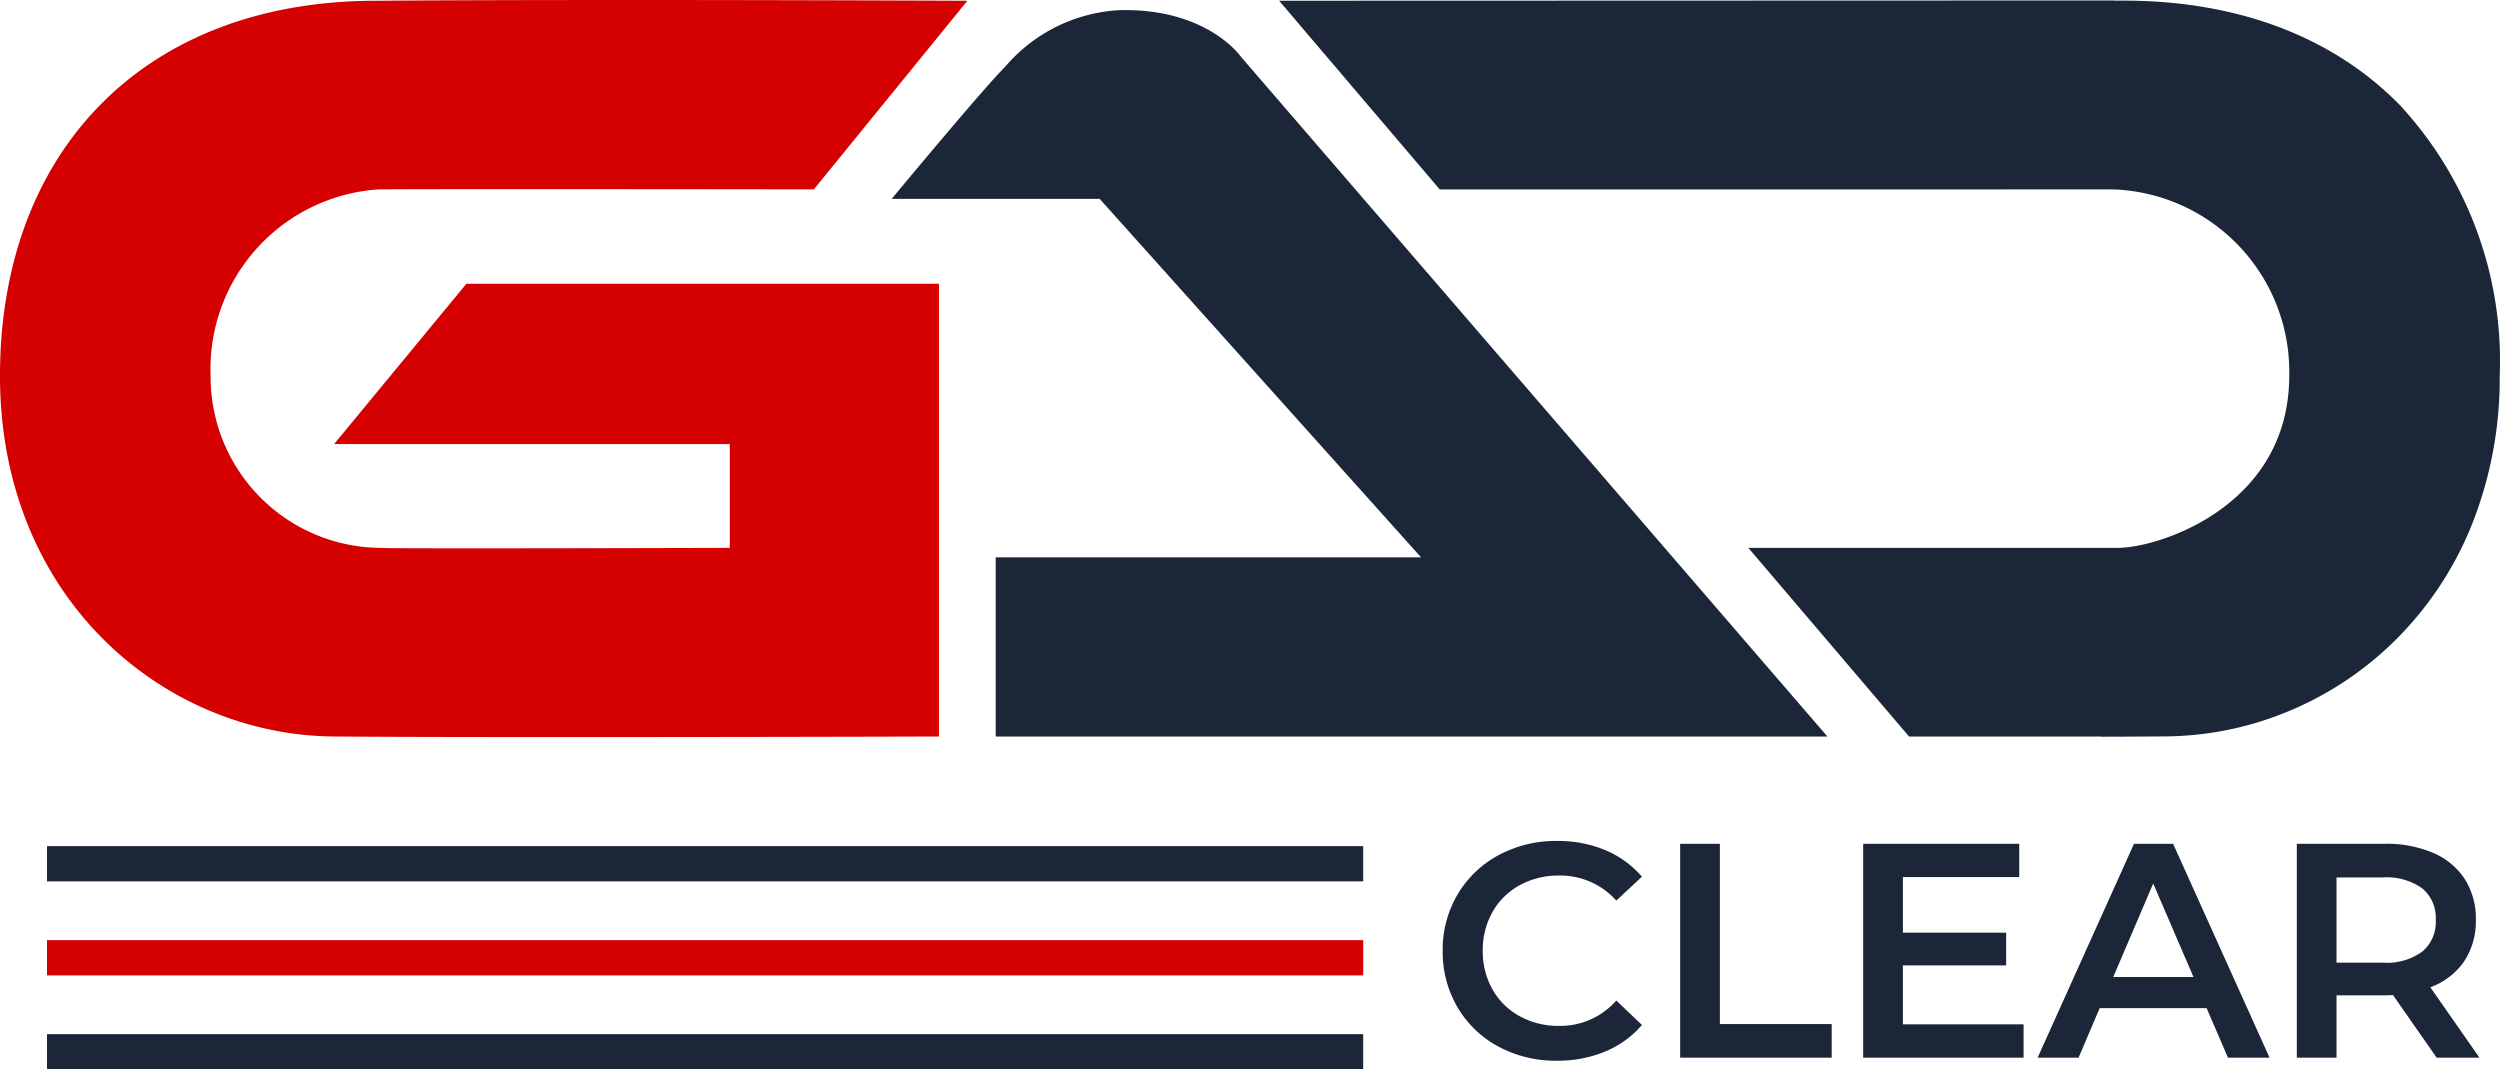 <svg xmlns="http://www.w3.org/2000/svg" width="106.367" height="45.5" viewBox="0 0 106.367 45.5">
  <g id="logo_gad_clear" transform="translate(-171 -3410.143)">
    <g id="Сгруппировать_4097" data-name="Сгруппировать 4097" transform="translate(171 3410.143)">
      <g id="gad-logo" transform="translate(0 -0.001)">
        <path id="Контур_11478" data-name="Контур 11478" d="M2429.849,226.33h0v-.014h-8.172l-6.837-8.027h15.749c1.762-.016,7.255-1.788,7.265-7.313a7.766,7.766,0,0,0-7.443-7.936c-2.8-.007-.324.007-28.7,0l-6.835-8.029,35.5-.012.045.008h.565c4.768.036,8.775,1.577,11.587,4.458a16.033,16.033,0,0,1,4.236,11.506,16.814,16.814,0,0,1-1.206,6.384,14.525,14.525,0,0,1-3.189,4.816,14.147,14.147,0,0,1-4.545,3.051,13.87,13.87,0,0,1-5.274,1.089c-.763.006-1.689.011-2.751.014Z" transform="translate(-2340.454 -194.979)" fill="#1c2639"/>
        <path id="a" d="M1.6,10.338h8.846L24.12,25.59H6.024v7.625H41.411L16.479,4.318S15.042,2.2,11.251,2.312A6.869,6.869,0,0,0,6.425,4.72C5.441,5.7,1.6,10.338,1.6,10.338Z" transform="translate(36.34 -1.877)" fill="#1c2639"/>
        <path id="g" d="M22.127,20.852H38.963v4.415s-14.733.045-14.825,0a7.275,7.275,0,0,1-7.265-7.312,7.655,7.655,0,0,1,7.166-7.941c3.133-.023,18.5,0,18.5,0L49.071,1.99s-15.537-.074-25.334,0S7.907,8.483,7.912,17.954s6.976,15.283,14.214,15.339,25.736,0,25.736,0V14.029H27.756Z" transform="translate(-7.912 -1.956)" fill="#d50000"/>
      </g>
    </g>
    <g id="Сгруппировать_4098" data-name="Сгруппировать 4098" transform="translate(173 3442.143)">
      <rect id="Прямоугольник_1836" data-name="Прямоугольник 1836" width="56" height="1.5" transform="translate(0 4)" fill="#1c2639"/>
      <rect id="Прямоугольник_1837" data-name="Прямоугольник 1837" width="56" height="1.5" transform="translate(0 8)" fill="#d50000"/>
      <rect id="Прямоугольник_1838" data-name="Прямоугольник 1838" width="56" height="1.5" transform="translate(0 12)" fill="#1c2639"/>
      <g id="Сгруппировать_4070" data-name="Сгруппировать 4070" transform="translate(72)">
        <path id="Clear" d="M5.434.13a5.125,5.125,0,0,1-2.49-.6A4.456,4.456,0,0,1,1.2-2.145a4.634,4.634,0,0,1-.63-2.4,4.6,4.6,0,0,1,.637-2.405,4.5,4.5,0,0,1,1.748-1.67,5.125,5.125,0,0,1,2.49-.6,5.193,5.193,0,0,1,2.041.39,4.163,4.163,0,0,1,1.56,1.131L7.956-6.682A3.185,3.185,0,0,0,5.525-7.748a3.409,3.409,0,0,0-1.677.41A2.95,2.95,0,0,0,2.691-6.2,3.268,3.268,0,0,0,2.275-4.55,3.268,3.268,0,0,0,2.691-2.9,2.95,2.95,0,0,0,3.848-1.762a3.409,3.409,0,0,0,1.677.41A3.167,3.167,0,0,0,7.956-2.431l1.092,1.04A4.152,4.152,0,0,1,7.482-.26,5.24,5.24,0,0,1,5.434.13ZM10.673-9.1h1.69v7.67h4.758V0H10.673ZM25.285-1.417V0H18.46V-9.1H25.1v1.417H20.15v2.366h4.394v1.391H20.15v2.509Zm7.787-.689h-4.55L27.625,0H25.883l4.1-9.1h1.664L35.75,0H33.982Zm-.559-1.326L30.8-7.41l-1.7,3.978ZM42.861,0,41-2.665a3.466,3.466,0,0,1-.351.013H38.6V0h-1.69V-9.1h3.744a5.038,5.038,0,0,1,2.061.39,3,3,0,0,1,1.345,1.118,3.128,3.128,0,0,1,.468,1.729,3.083,3.083,0,0,1-.5,1.768,2.978,2.978,0,0,1-1.437,1.1L44.681,0Zm-.039-5.863A1.631,1.631,0,0,0,42.25-7.2a2.6,2.6,0,0,0-1.677-.468H38.6v3.627h1.976a2.571,2.571,0,0,0,1.677-.475A1.65,1.65,0,0,0,42.822-5.863Z" transform="translate(-13.188 13)" fill="#1c2639"/>
      </g>
    </g>
  </g>
</svg>
